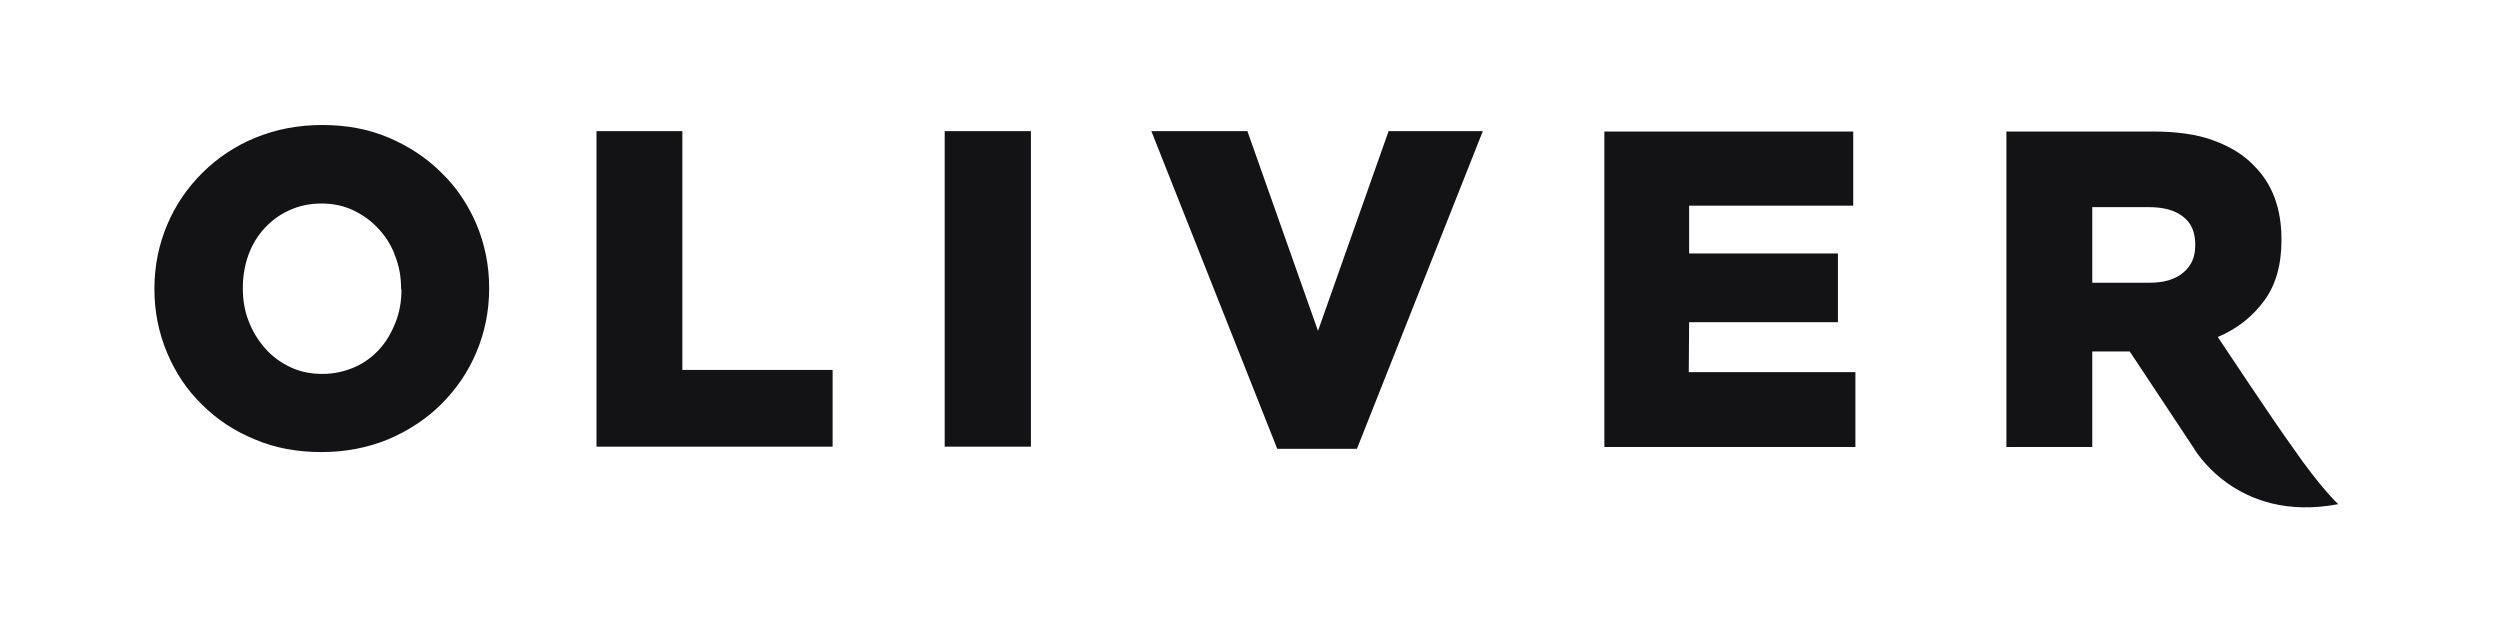 <svg width="340" height="85" viewBox="0 0 340 85" fill="none" xmlns="http://www.w3.org/2000/svg">
<path d="M298.256 60.792C298.256 60.792 303.996 71.224 318 68.567C318 68.567 315.625 66.402 311.765 60.792C309.588 57.84 301.621 45.834 301.621 45.834C304.293 44.702 306.371 43.029 307.955 40.864C309.538 38.699 310.281 35.944 310.281 32.647V32.549C310.281 28.366 309.043 25.02 306.569 22.56C305.184 21.084 303.353 19.952 301.077 19.116C298.85 18.279 296.079 17.886 292.813 17.886H272.871V60.792H284.549V47.802H289.646L298.256 60.792ZM298.553 33.385C298.553 34.96 298.009 36.19 296.92 37.076C295.831 38.011 294.297 38.453 292.269 38.453H284.549V28.169H292.219C294.198 28.169 295.732 28.563 296.871 29.449C298.009 30.285 298.553 31.565 298.553 33.287V33.385ZM60.042 23.495C58.014 21.478 55.639 19.903 52.867 18.722C50.096 17.541 47.078 17 43.812 17C40.546 17 37.528 17.59 34.756 18.722C31.985 19.854 29.561 21.478 27.532 23.495C25.503 25.512 23.87 27.874 22.732 30.581C21.594 33.287 21 36.19 21 39.241V39.339C21 42.39 21.594 45.293 22.732 47.999C23.87 50.705 25.453 53.067 27.482 55.035C29.511 57.053 31.886 58.627 34.657 59.759C37.428 60.94 40.447 61.481 43.713 61.481C46.979 61.481 49.997 60.891 52.768 59.759C55.539 58.578 57.964 57.004 59.993 54.986C62.022 52.969 63.655 50.607 64.793 47.901C65.931 45.194 66.525 42.291 66.525 39.241V39.142C66.525 36.092 65.931 33.188 64.793 30.482C63.655 27.825 62.071 25.463 60.042 23.495ZM54.599 39.388C54.599 40.963 54.352 42.39 53.808 43.817C53.263 45.194 52.571 46.425 51.63 47.458C50.69 48.491 49.602 49.328 48.265 49.918C46.929 50.508 45.445 50.853 43.861 50.853C42.228 50.853 40.793 50.558 39.457 49.918C38.121 49.278 36.983 48.442 36.043 47.359C35.103 46.277 34.361 45.096 33.816 43.669C33.272 42.291 33.025 40.815 33.025 39.241V39.142C33.025 37.568 33.272 36.141 33.767 34.714C34.262 33.336 35.004 32.106 35.944 31.073C36.884 30.039 38.022 29.203 39.309 28.612C40.596 28.022 42.08 27.677 43.663 27.677C45.296 27.677 46.731 27.973 48.068 28.612C49.404 29.252 50.542 30.088 51.531 31.171C52.521 32.254 53.263 33.434 53.758 34.861C54.302 36.239 54.55 37.715 54.55 39.29L54.599 39.388ZM92.801 17.837H81.123V60.743H113.237V50.312H92.801V17.837ZM128.478 60.743H140.206V17.837H128.478V60.743ZM179.248 44.998L169.648 17.837H156.585L173.706 61.038H184.543L201.664 17.837H188.848L179.248 44.998ZM229.721 43.817H249.96V34.468H229.721V27.973H252.038V17.886H218.192V60.792H252.335V50.607H229.672L229.721 43.817Z" fill="#131315"/>
</svg>
